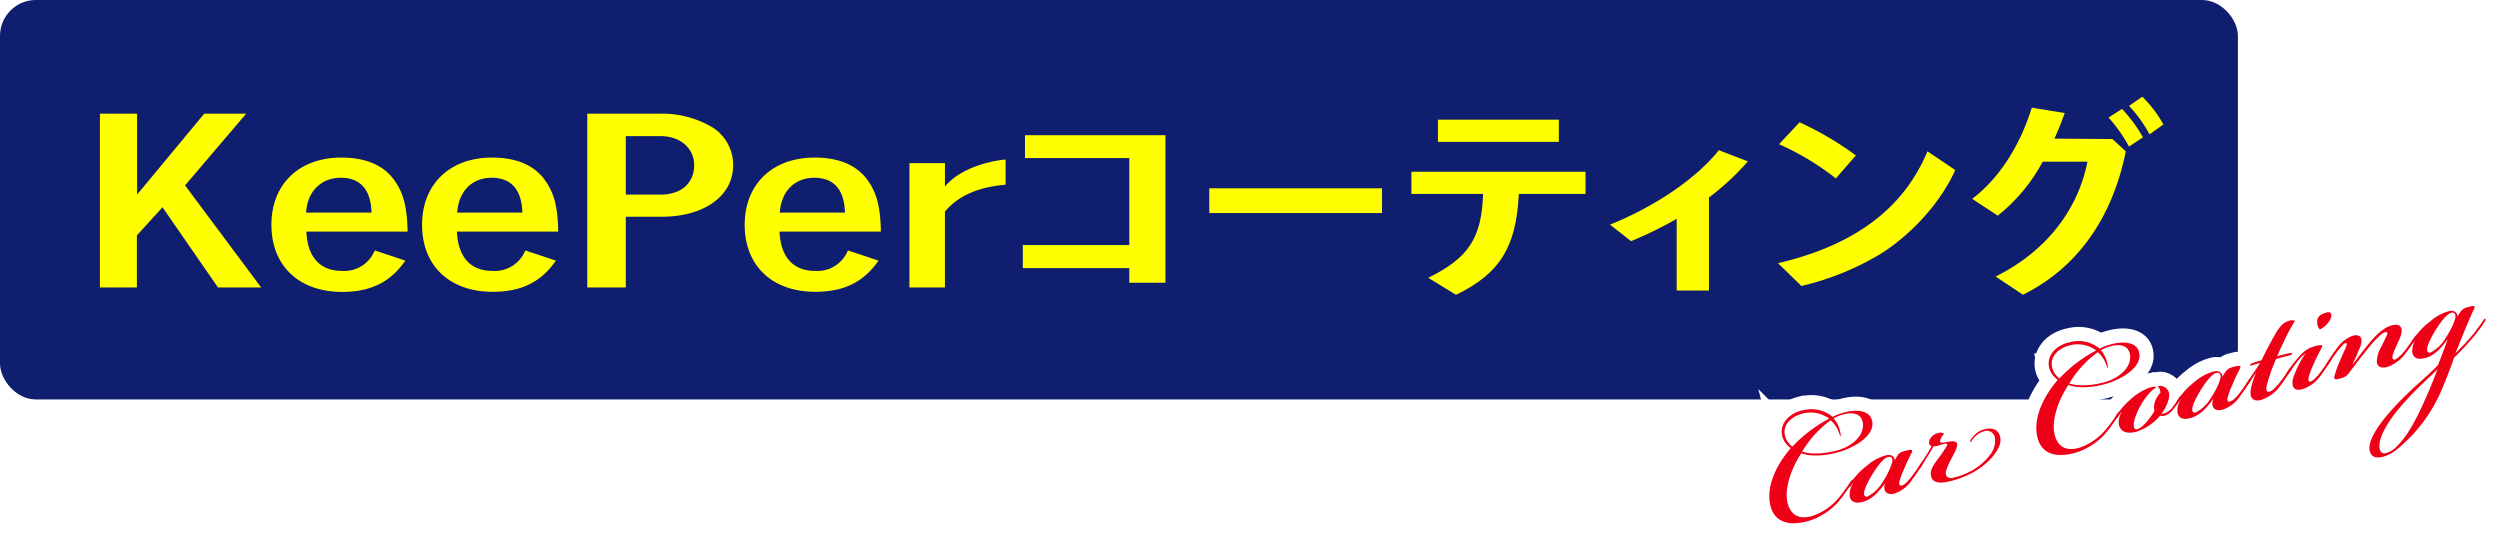 <svg xmlns="http://www.w3.org/2000/svg" xmlns:xlink="http://www.w3.org/1999/xlink" viewBox="0 0 488.18 104.98"><defs><style>.cls-1,.cls-6{fill:none;}.cls-2{fill:#fff;}.cls-3{fill:url(#新規パターンスウォッチ_1_コピー);}.cls-4{fill:#0f1e6e;}.cls-5{fill:#ff0;}.cls-6{stroke:#fff;stroke-width:5.51px;}.cls-7{fill:#f00016;}</style><pattern id="新規パターンスウォッチ_1_コピー" data-name="新規パターンスウォッチ 1 コピー" width="50" height="50" patternTransform="translate(19.67 -248.7) rotate(45) scale(0.09)" patternUnits="userSpaceOnUse" viewBox="0 0 50 50"><rect class="cls-1" width="50" height="50"/><rect class="cls-2" width="25" height="50"/><rect class="cls-1" x="25" width="25" height="50"/></pattern></defs><g id="レイヤー_2" data-name="レイヤー 2"><g id="design"><rect class="cls-3" x="5" y="5.7" width="437" height="78" rx="7"/><rect class="cls-4" width="437" height="78" rx="7"/><path class="cls-5" d="M26.77,22.2V38L39.88,22.2h8.19l-11.93,14L51,56.14H42.57L31.73,40.47l-5,5.5V56.14H19.51V22.2Z"/><path class="cls-5" d="M79.15,50.89C76.25,55.09,72.39,57,66.8,57,58.4,57,53,51.9,53,43.91s5.46-13.14,13.65-13.14c5,0,8.57,1.63,10.63,4.83,1.6,2.39,2.23,5.16,2.31,9.62H59.83c.21,5,2.68,7.68,6.93,7.68a6.43,6.43,0,0,0,6.42-4Zm-6.6-9.37c-.12-4.49-2.18-6.81-6-6.81S60,37.36,59.78,41.52Z"/><path class="cls-5" d="M108.55,50.89c-2.9,4.2-6.76,6.09-12.35,6.09-8.4,0-13.78-5.08-13.78-13.07s5.46-13.14,13.65-13.14c5,0,8.57,1.63,10.63,4.83,1.6,2.39,2.23,5.16,2.31,9.62H89.23c.21,5,2.68,7.68,6.93,7.68a6.43,6.43,0,0,0,6.42-4ZM102,41.52c-.12-4.49-2.18-6.81-6-6.81s-6.46,2.65-6.72,6.81Z"/><path class="cls-5" d="M128.83,22.2A19.22,19.22,0,0,1,139,24.8a8.6,8.6,0,0,1,4.16,7.52c0,5.92-5.67,10-13.87,10H122.2V56.14h-7.52V22.2ZM122.2,38H129c4,0,6.55-2.23,6.55-5.75,0-3.32-2.73-5.67-6.55-5.67H122.2Z"/><path class="cls-5" d="M171.55,50.89c-2.9,4.2-6.77,6.09-12.35,6.09-8.4,0-13.78-5.08-13.78-13.07s5.46-13.14,13.65-13.14c5,0,8.57,1.63,10.63,4.83,1.6,2.39,2.23,5.16,2.31,9.62H152.22c.21,5,2.69,7.68,6.94,7.68a6.43,6.43,0,0,0,6.42-4ZM165,41.52c-.12-4.49-2.18-6.81-6-6.81s-6.47,2.65-6.72,6.81Z"/><path class="cls-5" d="M184.52,36.44c2.15-2.73,6.81-4.79,11.85-5.3v4.92c-5.46.46-9.33,2.23-11.85,5.25V56.14h-6.93V31.86h6.93Z"/><path class="cls-5" d="M227.58,55.21h-7.06V52.36H199.73v-4.5h20.79v-17H200.15V26.4h27.43Z"/><path class="cls-5" d="M269.87,36.77V41.6H236.14V36.77Z"/><path class="cls-5" d="M296.58,37.87c-.5,10.41-3.7,15.54-12.26,19.7l-5.42-3.32c7.89-3.91,10.41-7.73,10.71-16.38h-14V33.54h34v4.33Zm7.82-14.5V27.7H280.79V23.37Z"/><path class="cls-5" d="M333.71,56.73h-6.3v-14a75.19,75.19,0,0,1-8.91,4.36l-4.11-3.23c8.82-3.53,16.93-9.07,21.25-14.53l5.67,2.18a49.63,49.63,0,0,1-7.6,7.06Z"/><path class="cls-5" d="M347.19,51.39c14.95-3.49,24.53-10.67,29.19-21.84l5.42,3.65c-2.64,6-8.23,12.35-14.45,16.3a53.48,53.48,0,0,1-15.58,6.34Zm11.3-16.55a51.84,51.84,0,0,0-11.09-6.68l4-4.28a61.67,61.67,0,0,1,11,6.47Z"/><path class="cls-5" d="M412.5,27.15l2.61,2.4c-2.65,13.15-9.58,22.81-20.08,28L389.69,54c9.62-4.79,16-12.73,17.94-22.43h-8.74a34.11,34.11,0,0,1-8.78,10.54l-5-3.28c5.17-3.9,9.33-10.29,11.64-17.81l6.43,1.05c-.72,2-1.05,2.82-2,5Zm3.24,1.47a30.16,30.16,0,0,0-4-5.67l2.64-1.68a29.05,29.05,0,0,1,4.08,5.55Zm4-2.39a25.94,25.94,0,0,0-4-5.55l2.6-1.8a24.38,24.38,0,0,1,4.12,5.42Z"/><path class="cls-6" d="M351.91,80.17a6.46,6.46,0,0,1,5.94,1.22,11.47,11.47,0,0,1,2.14-.81c2.3-.67,5.3-.61,5.62,1.82.42,2.84-3.9,5.24-7,6-2.28.59-5,.81-6.86.11-2.11,3.14-3.34,7.14-2.69,9.7.54,2.12,2,3.4,4.9,2.53a11.59,11.59,0,0,0,5.22-3.68,25.5,25.5,0,0,0,2-2.77c.35-.48.53-.65.63-.59s0,.34-.31.81a36,36,0,0,1-2.17,3.07,13,13,0,0,1-5.69,4c-3.89,1.25-6.92.6-7.85-2.55-1-3.51.66-7.75,3.9-11.53a4.17,4.17,0,0,1-1.67-2.3c-.58-2.28,1.14-4.37,3.83-5.06Zm.06.6c-2.28.58-3.93,2.26-3.4,4.33A3.81,3.81,0,0,0,350,87.21a27.84,27.84,0,0,1,7.18-5.47,6.18,6.18,0,0,0-5.15-1ZM358.59,88c2.73-.7,5.43-2.69,5.19-5.32-.25-1.84-1.75-2.28-3.71-1.78a7.41,7.41,0,0,0-2,.8,5.55,5.55,0,0,1,1.14,2.1c.26.84.27,1.4.18,1.38s-.14-.4-.45-1.1a5.55,5.55,0,0,0-1.47-2,20.06,20.06,0,0,0-5.55,6.1c1.76.64,4.47.38,6.59-.16Z"/><path class="cls-6" d="M372.23,88c1.14-.29,1.34-.17,1.06.42-.51,1-1,2-1.51,3.25A16.22,16.22,0,0,0,370.9,94c-.11.42,0,.74.17.82s.62-.11.95-.37a9.37,9.37,0,0,0,1.45-1.63c.67-.91,1.21-1.69,1.55-2.22.14-.16.32-.47.47-.37s-.06.44-.24.75c-.41.62-1.25,1.88-1.87,2.69a6.65,6.65,0,0,1-3.43,2.7c-1,.25-1.6,0-1.88-.57a2,2,0,0,1,.08-1.53l0,0c-.82,1.2-2.39,3.21-4.34,3.71-1.29.37-2.33.2-2.6-1a4,4,0,0,1,.67-2.64l-.05,0s-.26.36-.36.48c-.22.31-.36.44-.46.38s0-.3.21-.71a12.52,12.52,0,0,1,1.17-1.51,14.32,14.32,0,0,1,2.2-2.08,9.3,9.3,0,0,1,3.75-2c1.15-.25,1.62.4,1.66,1C370.68,88.52,370.93,88.28,372.23,88Zm-3.66,1.28c-.78.2-2,1.76-3.11,3.61s-1.64,3.28-1.42,3.79a.48.48,0,0,0,.63.27,7.24,7.24,0,0,0,2.93-2.78c1-1.47,2-3.69,1.93-4.35s-.47-.66-.92-.55Z"/><path class="cls-6" d="M380,92a1.32,1.32,0,0,0,.14,1,1.13,1.13,0,0,0,1.08.33,13.59,13.59,0,0,0,3.87-1.47,11.42,11.42,0,0,0,3.48-3,4.42,4.42,0,0,0,1-3.2,1.61,1.61,0,0,0-2.23-1.42A4.25,4.25,0,0,0,385,86.12c-.07.07-.15.26-.24.24s0-.16,0-.36a4.51,4.51,0,0,1,2.54-2.12c1.48-.47,3-.16,3.3,1.58.25,1.29-.6,2.54-1.38,3.57a13.42,13.42,0,0,1-3.95,3.22,17.71,17.71,0,0,1-4.91,1.81c-1.56.36-2.86.21-3.22-.87s.15-2,1-3.19a30.88,30.88,0,0,0,2.12-3.1c.05-.49-.74-.2-1.71.09a2,2,0,0,1-1,.16,18.07,18.07,0,0,1-1.18,2c-.46.77-.86,1.39-1.23,2-.3.38-.43.55-.54.45s-.1-.24.16-.57c.36-.61.81-1.24,1.3-2,.41-.62.86-1.39,1.12-1.89-.42-.15-.66-.74-.31-1.39a2.36,2.36,0,0,1,1.52-1.17,1.42,1.42,0,0,1,1.25.11,5.52,5.52,0,0,0-.61.85c-.36.79-.18,1,.36.91,1.08-.19,2.55-.57,2.77.16.15.57-.35,1.52-1,2.76A14,14,0,0,0,380,92Z"/><path class="cls-6" d="M404.08,66.86A6.43,6.43,0,0,1,410,68.07a11.47,11.47,0,0,1,2.14-.81c2.3-.67,5.3-.61,5.62,1.82.42,2.84-3.91,5.25-7,6-2.28.58-5,.8-6.86.1-2.11,3.14-3.34,7.14-2.69,9.7.54,2.12,2,3.4,4.9,2.53a11.55,11.55,0,0,0,5.21-3.68,24.4,24.4,0,0,0,2-2.77c.35-.48.53-.65.63-.59s0,.34-.31.81a36,36,0,0,1-2.17,3.07,13,13,0,0,1-5.69,4c-3.89,1.26-6.92.6-7.85-2.55-1-3.5.66-7.75,3.9-11.53a4.09,4.09,0,0,1-1.67-2.3c-.58-2.28,1.14-4.37,3.83-5Zm.06.59c-2.28.58-3.93,2.26-3.4,4.33a3.81,3.81,0,0,0,1.41,2.11,27.84,27.84,0,0,1,7.18-5.47,6.18,6.18,0,0,0-5.15-1Zm6.62,7.24c2.73-.7,5.43-2.69,5.19-5.32-.25-1.84-1.75-2.28-3.71-1.78a8.15,8.15,0,0,0-2,.8,5.55,5.55,0,0,1,1.14,2.1c.26.84.27,1.4.18,1.38s-.14-.39-.45-1.1a5.55,5.55,0,0,0-1.47-2,20.18,20.18,0,0,0-5.55,6.1c1.76.64,4.47.38,6.59-.16Z"/><path class="cls-6" d="M413.72,81.21c-.31.47-.41.59-.56.5s0-.31.11-.55a13.74,13.74,0,0,1,1.07-1.45,15.75,15.75,0,0,1,1.44-1.49,11.16,11.16,0,0,1,4.15-2.58c.53-.13.95-.2,1,0s-.21.18-.5.43a12.12,12.12,0,0,0-2.36,3c-.82,1.38-1.6,3.4-1.37,4.3a.49.49,0,0,0,.67.43c.94-.23,2.38-1.9,3.34-3.58a3.27,3.27,0,0,1,.18-2,4.66,4.66,0,0,1,1-1.56,4.1,4.1,0,0,0-.17-.69c-.18-.35-.37-.43-.27-.54a1.19,1.19,0,0,1,1,.06,1.73,1.73,0,0,1,1.09,1.23c.21,1-.38,2.57-1.43,4.06a1.38,1.38,0,0,0,.59-.07,3.47,3.47,0,0,0,1.38-1,22.13,22.13,0,0,0,1.37-1.92c.18-.3.32-.47.47-.38s.1.24-.09.5a22.13,22.13,0,0,1-1.51,2.08,3.43,3.43,0,0,1-1.56,1.18,1.92,1.92,0,0,1-.95,0,10.4,10.4,0,0,1-4.62,3.13c-2,.52-3.05-.08-3.39-1.21a3.46,3.46,0,0,1,.51-2.6l-.05,0A7.68,7.68,0,0,0,413.72,81.21Z"/><path class="cls-6" d="M436.32,71.59c1.14-.29,1.35-.17,1.06.42-.51,1-1,2-1.51,3.25A15.53,15.53,0,0,0,435,77.6c-.11.42,0,.75.16.83s.62-.12.95-.37a9,9,0,0,0,1.45-1.63c.68-.91,1.21-1.7,1.56-2.22.13-.16.31-.47.46-.38s-.06.45-.24.76c-.4.62-1.25,1.88-1.87,2.69A6.54,6.54,0,0,1,434,80c-1,.25-1.6,0-1.88-.56a2.1,2.1,0,0,1,.09-1.54l-.05,0c-.82,1.21-2.39,3.21-4.35,3.71-1.29.38-2.33.21-2.6-1a4,4,0,0,1,.67-2.65l-.05,0a5.48,5.48,0,0,1-.35.48c-.23.32-.37.44-.47.38s0-.29.21-.7a11.78,11.78,0,0,1,1.17-1.51,13.85,13.85,0,0,1,2.2-2.08,9.32,9.32,0,0,1,3.75-2c1.15-.25,1.63.41,1.66,1.05C434.78,72.15,435,71.92,436.32,71.59Zm-3.66,1.28c-.77.2-2,1.76-3.11,3.61s-1.63,3.28-1.42,3.79a.49.49,0,0,0,.64.27,7.27,7.27,0,0,0,2.93-2.79c1-1.46,2.05-3.69,1.92-4.35s-.47-.66-.92-.54Z"/><path class="cls-6" d="M439.24,74.7c-.21.36-.36.48-.5.43s0-.35.18-.65c.85-1.26,1.83-2.68,2.42-3.61-.41.1-.93.28-1.42.4-.31.13-.51.18-.53,0s.43-.37,1-.56,1-.29,1.21-.35c.91-1.88,1.88-3.69,2.72-5.16s1.62-2.28,2.64-2.54a1.47,1.47,0,0,1,1.18,0,31.32,31.32,0,0,0-1.8,3.28c-.66,1.34-1.13,2.37-1.68,3.64a20.68,20.68,0,0,1,2.28-.58c.25-.07.66-.13.63.1s-.4.27-.69.35c-.89.22-1.5.38-2.43.66a32.24,32.24,0,0,0-1.83,5.24c-.1.45-.12,1,.21,1.16a1.48,1.48,0,0,0,1.06-.45,13,13,0,0,0,1.52-1.69c.56-.7,1.05-1.48,1.53-2.16.23-.28.36-.44.51-.39s.05.2-.06.45c-.47.72-1.41,2.13-2.07,3a7.62,7.62,0,0,1-3.78,2.83c-1.22.31-1.82-.14-2-.79-.25-1,.14-2.34,1-4.56C440.12,73.39,439.59,74.22,439.24,74.7Z"/><path class="cls-6" d="M448.31,71c-.49.64-.94,1.28-1.25,1.75-.26.32-.38.53-.54.44s-.06-.25.18-.66a25.7,25.7,0,0,1,2.35-3,5.55,5.55,0,0,1,3-1.93c1.38-.36,1.63-.25,1.26.37-.63,1.24-1.07,2.09-1.59,3.27a14.64,14.64,0,0,0-.87,2.34c-.12.55-.09.85.1.93s.5-.08.86-.39a10,10,0,0,0,1.48-1.68c.67-.91,1-1.38,1.49-2.12.21-.35.35-.52.5-.43s-.07.41-.22.67c-.37.61-1.25,1.92-1.83,2.68A7,7,0,0,1,449.58,76c-1.18.31-1.71-.08-1.87-.73a3.17,3.17,0,0,1,.17-1.69,18.76,18.76,0,0,1,2.37-4.64A10.14,10.14,0,0,0,448.31,71Zm6-10c.77-.19,1.2.3.79,1.23A4.39,4.39,0,0,1,453,64.33a2.13,2.13,0,0,1-.5-1.78c.12-.9.85-1.26,1.79-1.5Z"/><path class="cls-6" d="M464.13,70.64a5.69,5.69,0,0,1,.83-2.85c.43-.85.85-1.74,1.16-2.42.11-.25.09-.5-.18-.52s-.68.22-1.11.58a22.24,22.24,0,0,0-2.51,2.73c-1.52,1.86-2.36,3-3.72,4.8a2.56,2.56,0,0,1-1.58.93c-1,.31-1.28.24-1.18-.39A20.53,20.53,0,0,1,457,70.29c.41-1,.83-1.86,1.15-2.63.13-.34.16-.56,0-.64s-.34,0-.58.27a12,12,0,0,0-1.24,1.45,24.28,24.28,0,0,0-1.39,2c-.29.42-.46.59-.61.5s0-.25.26-.67a24.66,24.66,0,0,1,1.64-2.41,6.54,6.54,0,0,1,3.19-2.6c1.1-.28,1.54.09,1.69.66a3.58,3.58,0,0,1-.44,2c-.4,1-.88,2-1.26,2.88l.09,0c.64-.9,1.77-2.41,3.07-4,1.12-1.37,2.76-3.13,4.51-3.58,1.09-.28,1.78,0,1.89.82s-.42,1.88-.87,2.86-.68,1.57-.83,2-.13.86.11,1,.66-.17,1-.46a8.7,8.7,0,0,0,1.46-1.59c.48-.64,1.24-1.75,1.6-2.23.18-.3.28-.42.43-.33s.06.21-.1.46a26.94,26.94,0,0,1-2,2.91,7.69,7.69,0,0,1-3.44,2.65C464.71,72.1,464.19,71.41,464.13,70.64Z"/><path class="cls-6" d="M478.25,60.75c1.15-.25,1.63.45,1.65,1.06l0,0c.78-1.36,1-1.59,2.24-1.91,1.1-.28,1.24-.1,1,.39-.51,1-.91,2-1.46,3.28-.46,1.07-1.41,3.48-2.21,5.42a50.48,50.48,0,0,0,3.7-4c.68-.91,1.28-1.76,1.73-2.4.11-.24.33-.39.43-.32s0,.39-.25.71a27.59,27.59,0,0,1-1.93,2.62,50.91,50.91,0,0,1-3.94,4.26c-.77,2.23-1.82,4.93-2.65,6.78a30,30,0,0,1-8.37,11,7.56,7.56,0,0,1-2.85,1.55c-1.43.37-2.38,0-2.6-1.16-.55-2.5,3-6.74,6.07-9.87,3.23-3.3,5-4.49,7.26-6.88.51-1.22,1.46-3.8,1.86-4.94l-.05,0c-.86,1.21-2.38,3.08-4.21,3.54-1.3.38-2.34.21-2.61-1a4.48,4.48,0,0,1,.67-2.64l0,0c0,.06-.22.32-.35.49s-.37.44-.47.37,0-.34.25-.71a9.65,9.65,0,0,1,1.13-1.5,12.79,12.79,0,0,1,2.21-2.08A9.06,9.06,0,0,1,478.25,60.75Zm-8.83,17.91c-2.84,3.15-5.09,6.72-4.75,8.88.12.67.46,1,.9,1A4.3,4.3,0,0,0,468,87.18c1.68-1.6,3.42-4.29,5.58-9.23,1.14-2.5,1.89-4.51,2.41-5.86C474.2,73.93,472.56,75.17,469.42,78.66Zm9.1-17.5c-.77.2-2,1.76-3.11,3.61s-1.63,3.28-1.42,3.79a.49.49,0,0,0,.64.27A7.27,7.27,0,0,0,477.56,66c1-1.46,2.05-3.68,1.92-4.35s-.47-.66-.92-.54Z"/><path class="cls-7" d="M351.91,80.17a6.46,6.46,0,0,1,5.94,1.22,11.47,11.47,0,0,1,2.14-.81c2.3-.67,5.3-.61,5.62,1.82.42,2.84-3.9,5.24-7,6-2.28.59-5,.81-6.86.11-2.11,3.14-3.34,7.14-2.69,9.7.54,2.12,2,3.4,4.9,2.53a11.59,11.59,0,0,0,5.22-3.68,25.5,25.5,0,0,0,2-2.77c.35-.48.53-.65.63-.59s0,.34-.31.81a36,36,0,0,1-2.17,3.07,13,13,0,0,1-5.69,4c-3.89,1.25-6.92.6-7.85-2.55-1-3.51.66-7.75,3.9-11.53a4.17,4.17,0,0,1-1.67-2.3c-.58-2.28,1.14-4.37,3.83-5.06Zm.06.6c-2.28.58-3.93,2.26-3.4,4.33A3.81,3.81,0,0,0,350,87.21a27.84,27.84,0,0,1,7.18-5.47,6.18,6.18,0,0,0-5.15-1ZM358.59,88c2.73-.7,5.43-2.69,5.19-5.32-.25-1.84-1.75-2.28-3.71-1.78a7.41,7.41,0,0,0-2,.8,5.55,5.55,0,0,1,1.14,2.1c.26.84.27,1.4.18,1.38s-.14-.4-.45-1.1a5.55,5.55,0,0,0-1.47-2,20.06,20.06,0,0,0-5.55,6.1c1.76.64,4.47.38,6.59-.16Z"/><path class="cls-7" d="M372.23,88c1.14-.29,1.34-.17,1.06.42-.51,1-1,2-1.51,3.25A16.22,16.22,0,0,0,370.9,94c-.11.42,0,.74.17.82s.62-.11.95-.37a9.37,9.37,0,0,0,1.45-1.63c.67-.91,1.21-1.69,1.55-2.22.14-.16.32-.47.47-.37s-.06.44-.24.75c-.41.62-1.25,1.88-1.87,2.69a6.65,6.65,0,0,1-3.43,2.7c-1,.25-1.6,0-1.88-.57a2,2,0,0,1,.08-1.53l0,0c-.82,1.2-2.39,3.21-4.34,3.71-1.29.37-2.33.2-2.6-1a4,4,0,0,1,.67-2.64l-.05,0s-.26.36-.36.48c-.22.31-.36.44-.46.38s0-.3.21-.71a12.52,12.52,0,0,1,1.17-1.51,14.32,14.32,0,0,1,2.2-2.08,9.3,9.3,0,0,1,3.75-2c1.15-.25,1.62.4,1.66,1C370.68,88.52,370.93,88.28,372.23,88Zm-3.66,1.28c-.78.2-2,1.76-3.11,3.61s-1.64,3.28-1.42,3.79a.48.48,0,0,0,.63.27,7.24,7.24,0,0,0,2.93-2.78c1-1.47,2-3.69,1.93-4.35s-.47-.66-.92-.55Z"/><path class="cls-7" d="M380,92a1.32,1.32,0,0,0,.14,1,1.13,1.13,0,0,0,1.08.33,13.59,13.59,0,0,0,3.87-1.47,11.42,11.42,0,0,0,3.48-3,4.42,4.42,0,0,0,1-3.2,1.61,1.61,0,0,0-2.23-1.42A4.25,4.25,0,0,0,385,86.12c-.07.07-.15.26-.24.24s0-.16,0-.36a4.51,4.51,0,0,1,2.54-2.12c1.48-.47,3-.16,3.3,1.58.25,1.29-.6,2.54-1.38,3.57a13.42,13.42,0,0,1-3.95,3.22,17.71,17.71,0,0,1-4.91,1.81c-1.56.36-2.86.21-3.22-.87s.15-2,1-3.19a30.88,30.88,0,0,0,2.12-3.1c.05-.49-.74-.2-1.71.09a2,2,0,0,1-1,.16,18.07,18.07,0,0,1-1.18,2c-.46.77-.86,1.39-1.23,2-.3.38-.43.55-.54.45s-.1-.24.16-.57c.36-.61.81-1.24,1.3-2,.41-.62.86-1.39,1.12-1.89-.42-.15-.66-.74-.31-1.39a2.36,2.36,0,0,1,1.52-1.17,1.42,1.42,0,0,1,1.25.11,5.52,5.52,0,0,0-.61.85c-.36.79-.18,1,.36.91,1.08-.19,2.55-.57,2.77.16.15.57-.35,1.52-1,2.76A14,14,0,0,0,380,92Z"/><path class="cls-7" d="M404.08,66.86A6.43,6.43,0,0,1,410,68.07a11.47,11.47,0,0,1,2.14-.81c2.3-.67,5.3-.61,5.62,1.82.42,2.84-3.91,5.25-7,6-2.28.58-5,.8-6.86.1-2.11,3.14-3.34,7.14-2.69,9.7.54,2.12,2,3.4,4.9,2.53a11.55,11.55,0,0,0,5.21-3.68,24.4,24.4,0,0,0,2-2.77c.35-.48.53-.65.63-.59s0,.34-.31.81a36,36,0,0,1-2.17,3.07,13,13,0,0,1-5.69,4c-3.89,1.26-6.92.6-7.85-2.55-1-3.5.66-7.75,3.9-11.53a4.09,4.09,0,0,1-1.67-2.3c-.58-2.28,1.14-4.37,3.83-5Zm.06.59c-2.28.58-3.93,2.26-3.4,4.33a3.81,3.81,0,0,0,1.41,2.11,27.84,27.84,0,0,1,7.18-5.47,6.18,6.18,0,0,0-5.15-1Zm6.62,7.24c2.73-.7,5.43-2.69,5.19-5.32-.25-1.84-1.75-2.28-3.71-1.78a8.15,8.15,0,0,0-2,.8,5.55,5.55,0,0,1,1.14,2.1c.26.84.27,1.4.18,1.38s-.14-.39-.45-1.1a5.55,5.55,0,0,0-1.47-2,20.18,20.18,0,0,0-5.55,6.1c1.76.64,4.47.38,6.59-.16Z"/><path class="cls-7" d="M413.72,81.21c-.31.47-.41.59-.56.5s0-.31.11-.55a13.74,13.74,0,0,1,1.07-1.45,15.75,15.75,0,0,1,1.44-1.49,11.16,11.16,0,0,1,4.15-2.58c.53-.13.95-.2,1,0s-.21.18-.5.43a12.12,12.12,0,0,0-2.36,3c-.82,1.38-1.6,3.4-1.37,4.3a.49.49,0,0,0,.67.43c.94-.23,2.38-1.9,3.34-3.58a3.27,3.27,0,0,1,.18-2,4.66,4.66,0,0,1,1-1.56,4.1,4.1,0,0,0-.17-.69c-.18-.35-.37-.43-.27-.54a1.19,1.19,0,0,1,1,.06,1.73,1.73,0,0,1,1.09,1.23c.21,1-.38,2.57-1.43,4.06a1.38,1.38,0,0,0,.59-.07,3.47,3.47,0,0,0,1.38-1,22.13,22.13,0,0,0,1.37-1.92c.18-.3.32-.47.47-.38s.1.24-.09.5a22.13,22.13,0,0,1-1.51,2.08,3.43,3.43,0,0,1-1.56,1.18,1.92,1.92,0,0,1-.95,0,10.4,10.4,0,0,1-4.62,3.13c-2,.52-3.05-.08-3.39-1.21a3.46,3.46,0,0,1,.51-2.6l-.05,0A7.68,7.68,0,0,0,413.72,81.21Z"/><path class="cls-7" d="M436.32,71.59c1.14-.29,1.35-.17,1.06.42-.51,1-1,2-1.51,3.25A15.53,15.53,0,0,0,435,77.6c-.11.42,0,.75.16.83s.62-.12.95-.37a9,9,0,0,0,1.45-1.63c.68-.91,1.21-1.7,1.56-2.22.13-.16.31-.47.46-.38s-.06.45-.24.76c-.4.62-1.25,1.88-1.87,2.69A6.54,6.54,0,0,1,434,80c-1,.25-1.6,0-1.88-.56a2.1,2.1,0,0,1,.09-1.54l-.05,0c-.82,1.21-2.39,3.21-4.35,3.71-1.29.38-2.33.21-2.6-1a4,4,0,0,1,.67-2.65l-.05,0a5.48,5.48,0,0,1-.35.48c-.23.32-.37.44-.47.38s0-.29.21-.7a11.78,11.78,0,0,1,1.17-1.51,13.85,13.85,0,0,1,2.2-2.08,9.32,9.32,0,0,1,3.75-2c1.15-.25,1.63.41,1.66,1.05C434.78,72.15,435,71.92,436.32,71.59Zm-3.66,1.28c-.77.2-2,1.76-3.11,3.61s-1.63,3.28-1.42,3.79a.49.49,0,0,0,.64.27,7.27,7.27,0,0,0,2.93-2.79c1-1.46,2.05-3.69,1.92-4.35s-.47-.66-.92-.54Z"/><path class="cls-7" d="M439.24,74.7c-.21.36-.36.48-.5.43s0-.35.18-.65c.85-1.26,1.83-2.68,2.42-3.61-.41.1-.93.28-1.42.4-.31.13-.51.18-.53,0s.43-.37,1-.56,1-.29,1.21-.35c.91-1.88,1.88-3.69,2.72-5.16s1.62-2.28,2.64-2.54a1.47,1.47,0,0,1,1.18,0,31.32,31.32,0,0,0-1.8,3.28c-.66,1.34-1.13,2.37-1.68,3.64a20.68,20.68,0,0,1,2.28-.58c.25-.07.66-.13.63.1s-.4.27-.69.35c-.89.22-1.5.38-2.43.66a32.24,32.24,0,0,0-1.83,5.24c-.1.45-.12,1,.21,1.16a1.48,1.48,0,0,0,1.06-.45,13,13,0,0,0,1.52-1.69c.56-.7,1.05-1.48,1.53-2.16.23-.28.36-.44.51-.39s.05.2-.06.45c-.47.72-1.41,2.13-2.07,3a7.62,7.62,0,0,1-3.78,2.83c-1.22.31-1.82-.14-2-.79-.25-1,.14-2.34,1-4.56C440.12,73.39,439.59,74.22,439.24,74.7Z"/><path class="cls-7" d="M448.31,71c-.49.64-.94,1.28-1.25,1.75-.26.32-.38.53-.54.44s-.06-.25.18-.66a25.7,25.7,0,0,1,2.35-3,5.55,5.55,0,0,1,3-1.93c1.38-.36,1.63-.25,1.26.37-.63,1.24-1.07,2.09-1.59,3.27a14.64,14.64,0,0,0-.87,2.34c-.12.55-.09.85.1.93s.5-.08.86-.39a10,10,0,0,0,1.48-1.68c.67-.91,1-1.38,1.49-2.12.21-.35.35-.52.5-.43s-.07.41-.22.67c-.37.61-1.25,1.92-1.83,2.68A7,7,0,0,1,449.58,76c-1.18.31-1.71-.08-1.87-.73a3.17,3.17,0,0,1,.17-1.69,18.76,18.76,0,0,1,2.37-4.64A10.14,10.14,0,0,0,448.31,71Zm6-10c.77-.19,1.2.3.79,1.23A4.39,4.39,0,0,1,453,64.33a2.13,2.13,0,0,1-.5-1.78c.12-.9.85-1.26,1.79-1.5Z"/><path class="cls-7" d="M464.13,70.64a5.69,5.69,0,0,1,.83-2.85c.43-.85.85-1.74,1.16-2.42.11-.25.09-.5-.18-.52s-.68.22-1.11.58a22.24,22.24,0,0,0-2.51,2.73c-1.52,1.86-2.36,3-3.72,4.8a2.56,2.56,0,0,1-1.58.93c-1,.31-1.28.24-1.18-.39A20.53,20.53,0,0,1,457,70.29c.41-1,.83-1.86,1.15-2.63.13-.34.16-.56,0-.64s-.34,0-.58.27a12,12,0,0,0-1.24,1.45,24.28,24.28,0,0,0-1.39,2c-.29.42-.46.59-.61.5s0-.25.26-.67a24.66,24.66,0,0,1,1.64-2.41,6.54,6.54,0,0,1,3.19-2.6c1.1-.28,1.54.09,1.69.66a3.58,3.58,0,0,1-.44,2c-.4,1-.88,2-1.26,2.88l.09,0c.64-.9,1.77-2.41,3.07-4,1.12-1.37,2.76-3.13,4.51-3.58,1.09-.28,1.78,0,1.89.82s-.42,1.88-.87,2.86-.68,1.57-.83,2-.13.86.11,1,.66-.17,1-.46a8.7,8.7,0,0,0,1.46-1.59c.48-.64,1.24-1.75,1.6-2.23.18-.3.28-.42.43-.33s.06.21-.1.46a26.94,26.94,0,0,1-2,2.91,7.69,7.69,0,0,1-3.44,2.65C464.71,72.1,464.19,71.41,464.13,70.64Z"/><path class="cls-7" d="M478.25,60.75c1.15-.25,1.63.45,1.65,1.06l0,0c.78-1.36,1-1.59,2.24-1.91,1.1-.28,1.24-.1,1,.39-.51,1-.91,2-1.46,3.28-.46,1.07-1.41,3.48-2.21,5.42a50.48,50.48,0,0,0,3.7-4c.68-.91,1.28-1.76,1.73-2.4.11-.24.33-.39.43-.32s0,.39-.25.71a27.59,27.59,0,0,1-1.93,2.62,50.91,50.91,0,0,1-3.94,4.26c-.77,2.23-1.82,4.93-2.65,6.78a30,30,0,0,1-8.37,11,7.56,7.56,0,0,1-2.85,1.55c-1.43.37-2.38,0-2.6-1.16-.55-2.5,3-6.74,6.07-9.87,3.23-3.3,5-4.49,7.26-6.88.51-1.22,1.46-3.8,1.86-4.94l-.05,0c-.86,1.21-2.38,3.08-4.21,3.54-1.3.38-2.34.21-2.61-1a4.48,4.48,0,0,1,.67-2.64l0,0c0,.06-.22.32-.35.49s-.37.44-.47.37,0-.34.25-.71a9.65,9.65,0,0,1,1.13-1.5,12.79,12.79,0,0,1,2.21-2.08A9.06,9.06,0,0,1,478.25,60.75Zm-8.83,17.91c-2.84,3.15-5.09,6.72-4.75,8.88.12.67.46,1,.9,1A4.3,4.3,0,0,0,468,87.18c1.68-1.6,3.42-4.29,5.58-9.23,1.14-2.5,1.89-4.51,2.41-5.86C474.2,73.93,472.56,75.17,469.42,78.66Zm9.1-17.5c-.77.2-2,1.76-3.11,3.61s-1.63,3.28-1.42,3.79a.49.49,0,0,0,.64.27A7.27,7.27,0,0,0,477.56,66c1-1.46,2.05-3.68,1.92-4.35s-.47-.66-.92-.54Z"/></g></g></svg>